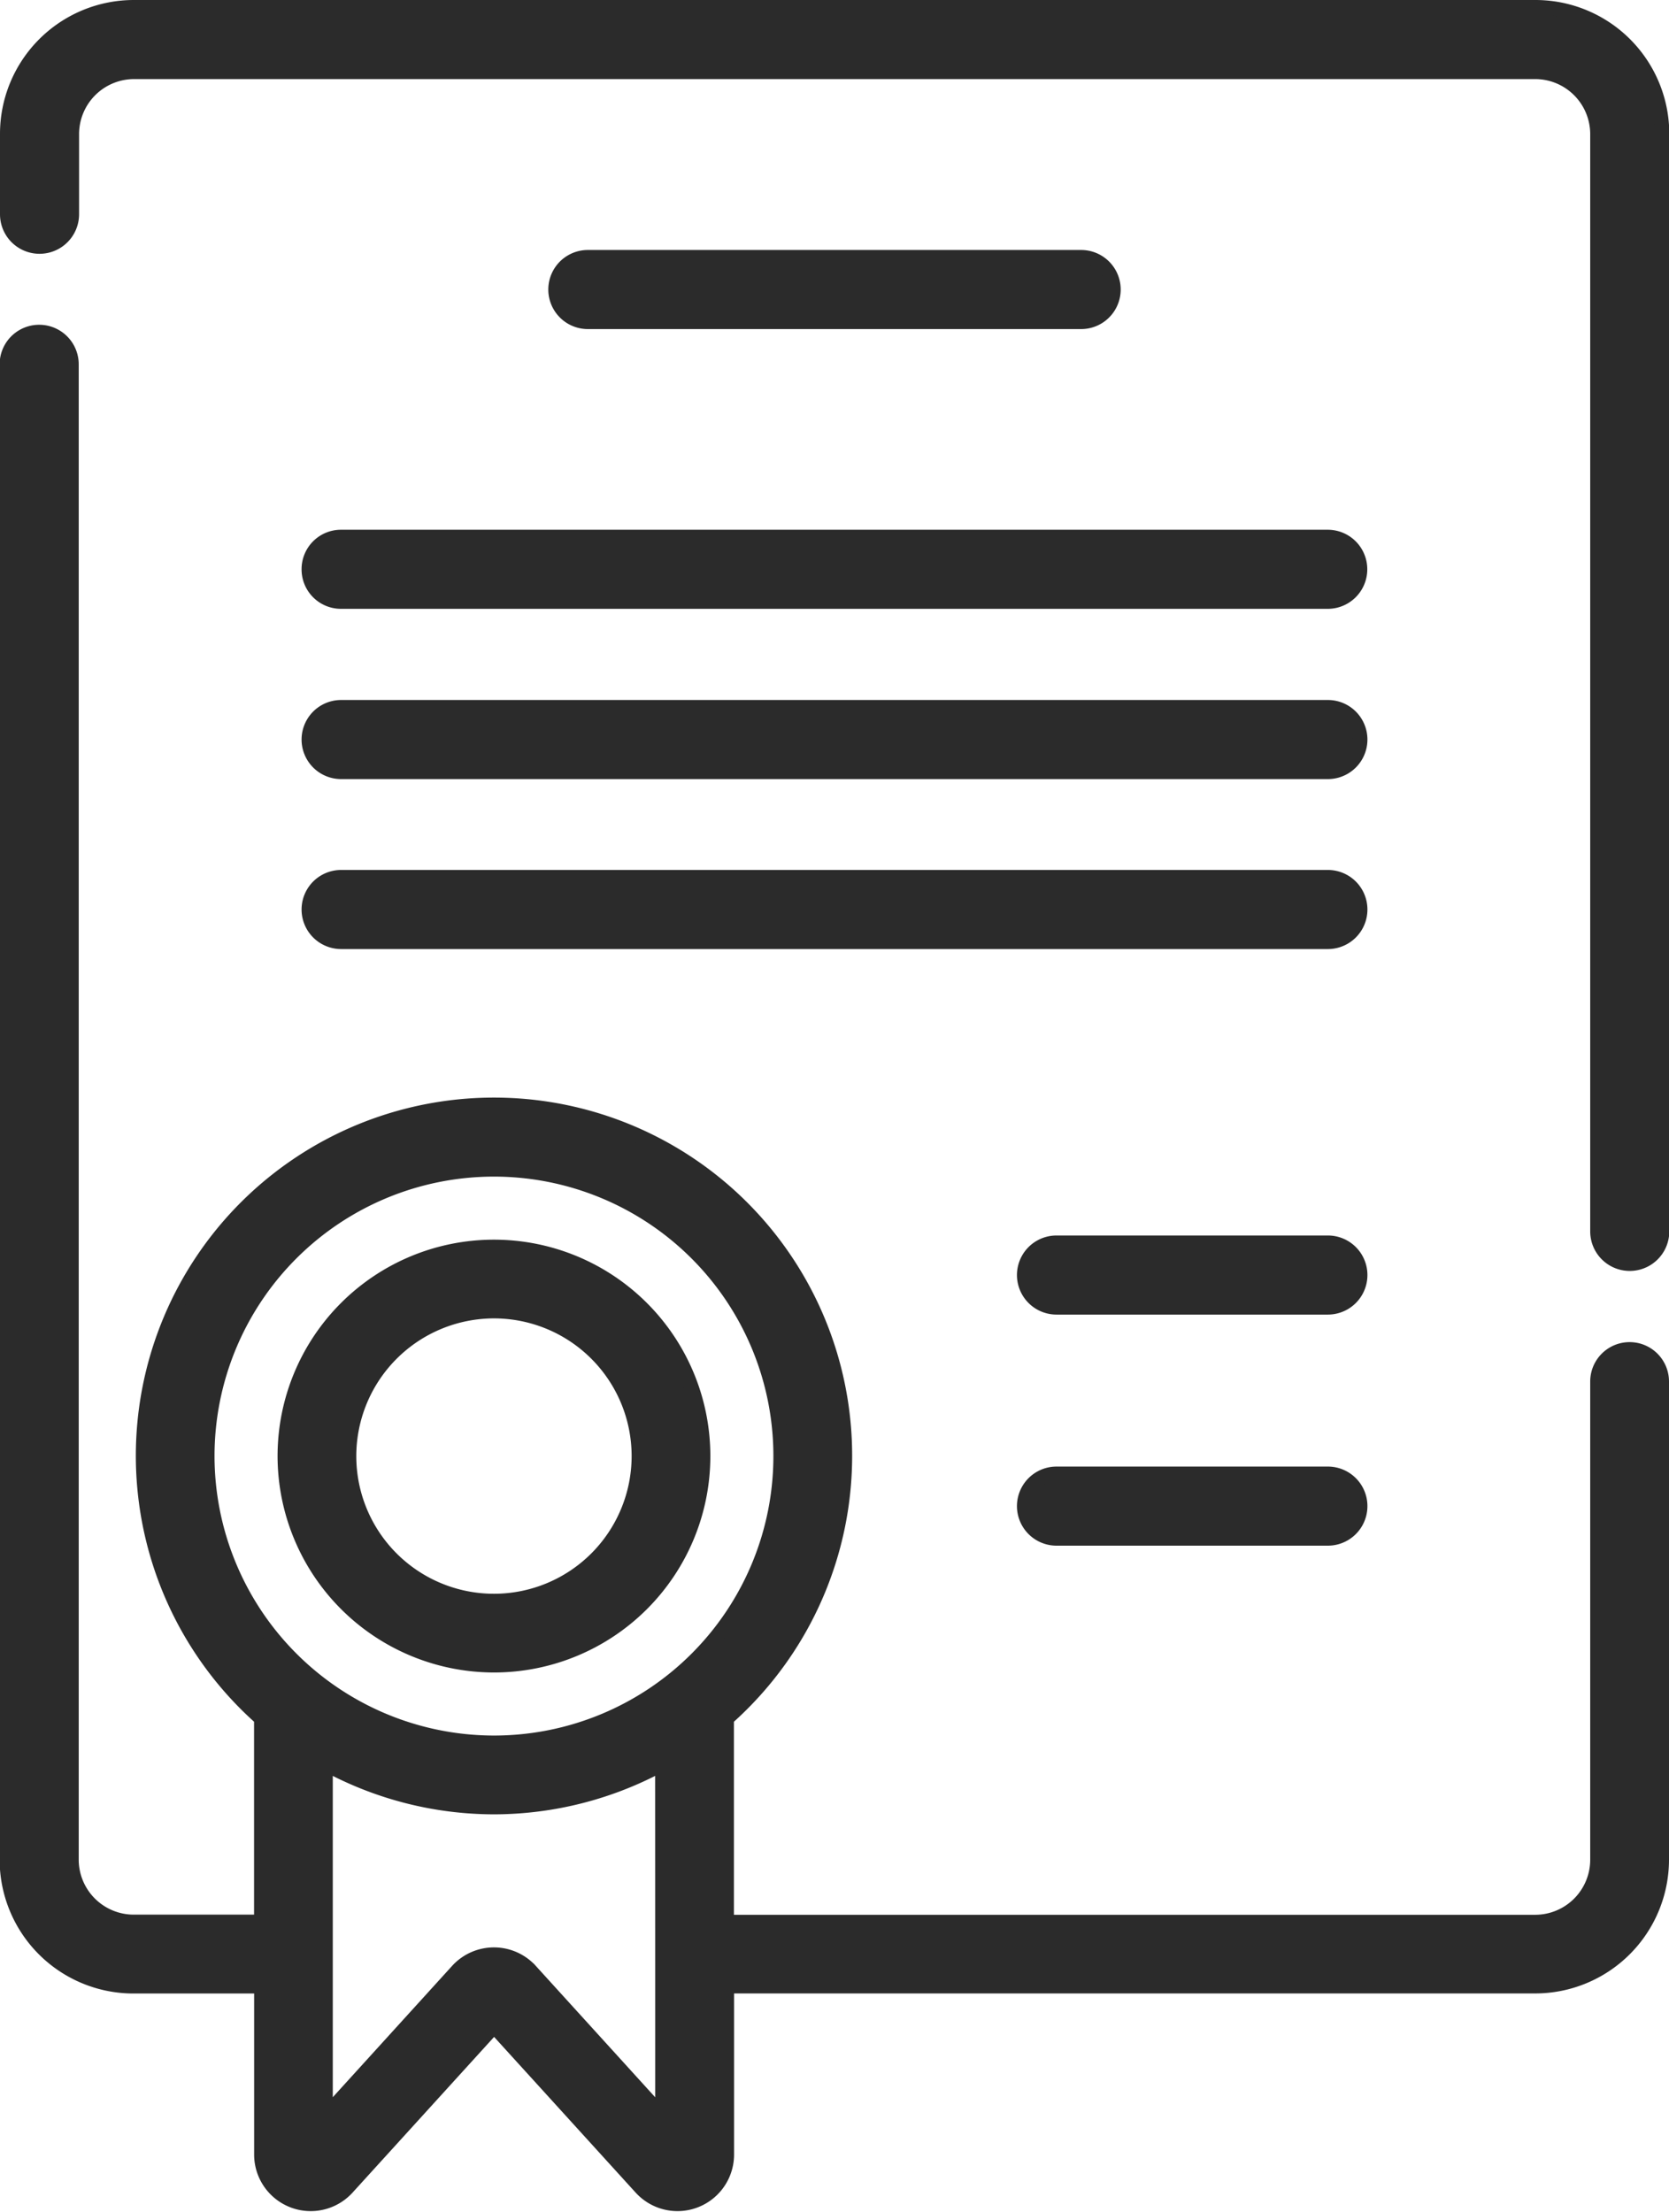 <svg viewBox="0 0 23.216 30.765" height="30.765" width="23.216" xmlns="http://www.w3.org/2000/svg">
  <g transform="translate(-63.065 0.1)" data-sanitized-data-name="certificate (1)" data-name="certificate (1)" id="certificate_1_">
    <path stroke-width="0.2" stroke="#2b2b2b" fill="#2b2b2b" transform="translate(-60.842 -271.685)" d="M130.778,294.747a2.91,2.91,0,1,0-2.91-2.91A2.913,2.913,0,0,0,130.778,294.747Zm0-4.925a2.015,2.015,0,1,1-2.015,2.015A2.017,2.017,0,0,1,130.778,289.822Z" data-sanitized-data-name="Path 37078" data-name="Path 37078" id="Path_37078"></path>
    <path stroke-width="0.2" stroke="#2b2b2b" fill="#2b2b2b" transform="translate(-120.208 -54.861)" d="M198.312,59.238a.448.448,0,1,0,0-.9H191.45a.448.448,0,1,0,0,.9Z" data-sanitized-data-name="Path 37079" data-name="Path 37079" id="Path_37079"></path>
    <path stroke-width="0.2" stroke="#2b2b2b" fill="#2b2b2b" transform="translate(-66.14 -116.167)" d="M133.5,123.987a.448.448,0,0,0,.448.448h13.726a.448.448,0,1,0,0-.9H133.95A.448.448,0,0,0,133.5,123.987Z" data-sanitized-data-name="Path 37080" data-name="Path 37080" id="Path_37080"></path>
    <path stroke-width="0.2" stroke="#2b2b2b" fill="#2b2b2b" transform="translate(-66.14 -153.484)" d="M133.95,164.12h13.726a.448.448,0,1,0,0-.9H133.95a.448.448,0,1,0,0,.9Z" data-sanitized-data-name="Path 37081" data-name="Path 37081" id="Path_37081"></path>
    <path stroke-width="0.2" stroke="#2b2b2b" fill="#2b2b2b" transform="translate(-66.14 -190.8)" d="M133.95,203.8h13.726a.448.448,0,1,0,0-.9H133.95a.448.448,0,0,0,0,.9Z" data-sanitized-data-name="Path 37082" data-name="Path 37082" id="Path_37082"></path>
    <path stroke-width="0.2" stroke="#2b2b2b" fill="#2b2b2b" transform="translate(-222.939 -270.765)" d="M304.474,287.949H300.7a.448.448,0,1,0,0,.9h3.775a.448.448,0,1,0,0-.9Z" data-sanitized-data-name="Path 37083" data-name="Path 37083" id="Path_37083"></path>
    <path stroke-width="0.2" stroke="#2b2b2b" fill="#2b2b2b" transform="translate(-222.939 -321.409)" d="M304.474,341.807H300.7a.448.448,0,1,0,0,.9h3.775a.448.448,0,1,0,0-.9Z" data-sanitized-data-name="Path 37084" data-name="Path 37084" id="Path_37084"></path>
    <path stroke-width="0.2" stroke="#2b2b2b" fill="#2b2b2b" transform="translate(0 -71.233)" d="M85.733,89.9a.448.448,0,0,0-.448.448V97a.866.866,0,0,1-.865.865H73.174V95.035a4.882,4.882,0,1,0-6.475,0v2.828H64.925A.866.866,0,0,1,64.06,97V76.2a.448.448,0,1,0-.9,0V97a1.762,1.762,0,0,0,1.76,1.76H66.7V101.1a.687.687,0,0,0,1.195.462l2.043-2.247,2.043,2.247a.687.687,0,0,0,1.195-.462V98.759H84.42A1.762,1.762,0,0,0,86.181,97v-6.65A.448.448,0,0,0,85.733,89.9ZM65.949,91.385a3.987,3.987,0,1,1,4,3.987h-.026A3.991,3.991,0,0,1,65.949,91.385Zm6.329,9.176-1.834-2.018a.687.687,0,0,0-1.016,0l-1.834,2.018V95.668a4.9,4.9,0,0,0,2.336.6h.012a4.9,4.9,0,0,0,2.336-.6C72.279,96.764,72.279,99.59,72.279,100.561Z" data-sanitized-data-name="Path 37085" data-name="Path 37085" id="Path_37085"></path>
    <path stroke-width="0.2" stroke="#2b2b2b" fill="#2b2b2b" d="M84.42,0H64.925a1.762,1.762,0,0,0-1.76,1.76V2.88a.448.448,0,1,0,.9,0V1.76A.866.866,0,0,1,64.925.9H84.42a.866.866,0,0,1,.865.865V17.027a.448.448,0,1,0,.9,0V1.76A1.762,1.762,0,0,0,84.42,0Z" data-sanitized-data-name="Path 37086" data-name="Path 37086" id="Path_37086"></path>
  </g>
</svg>
